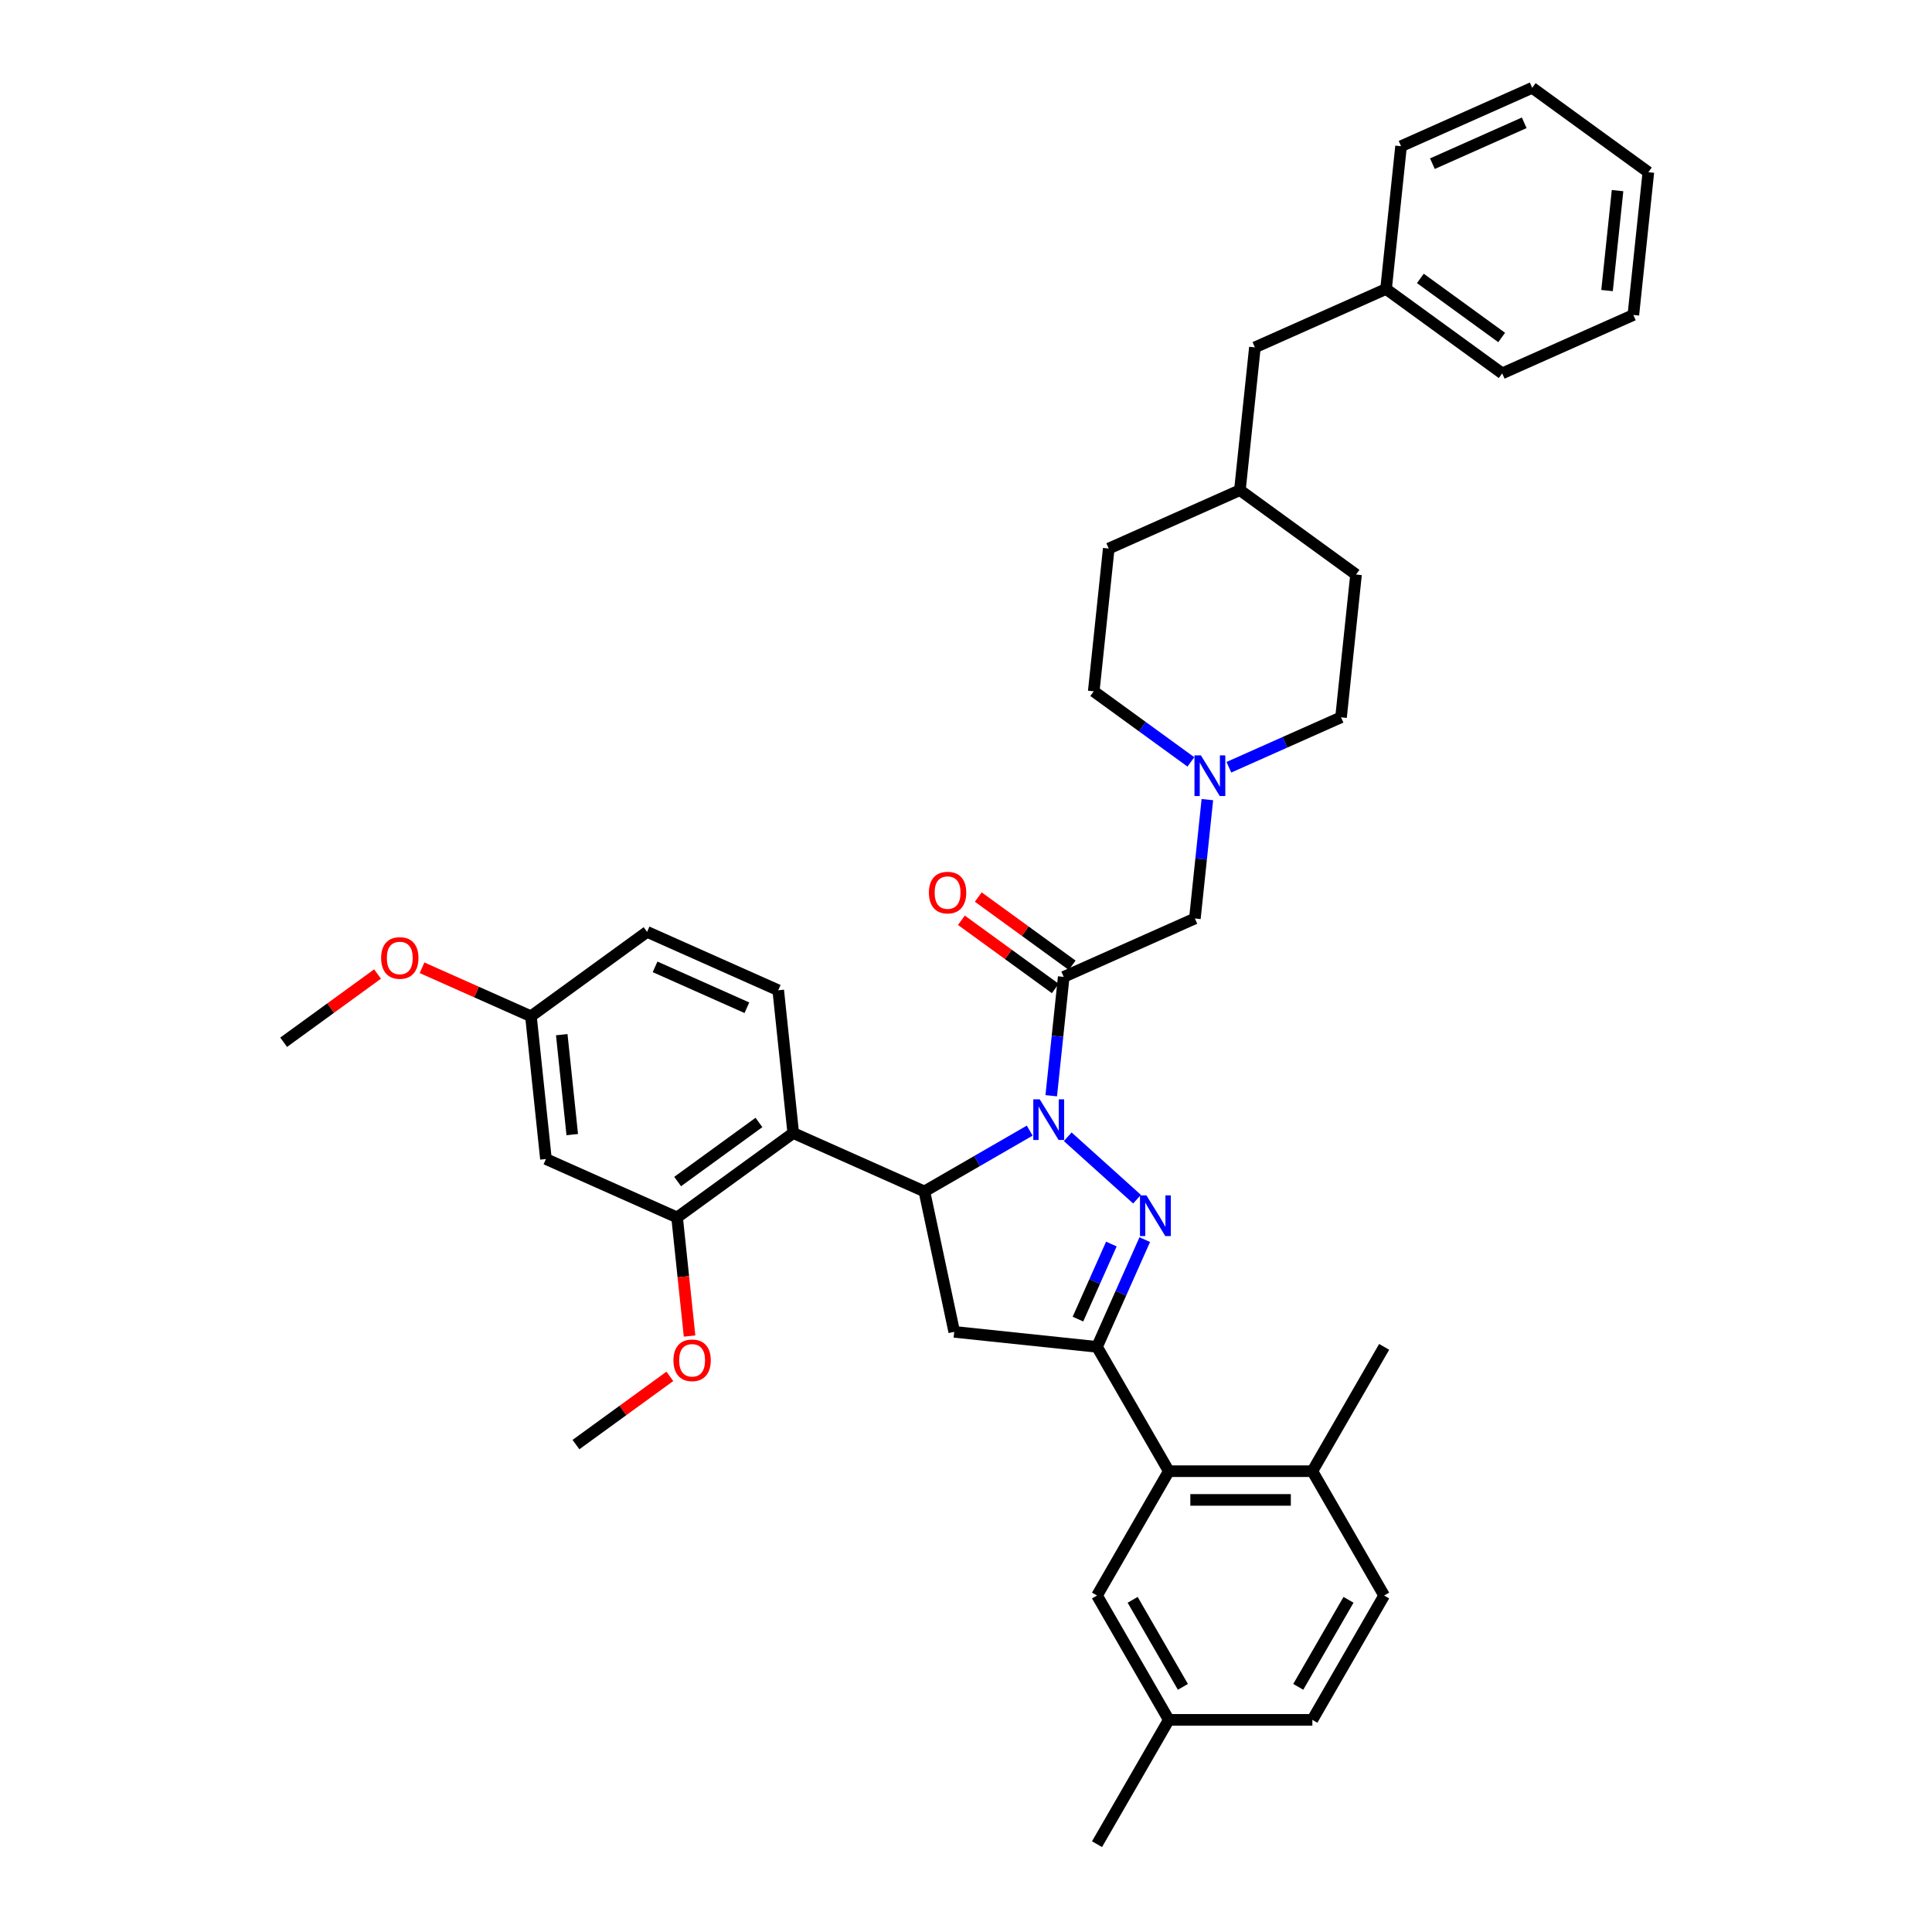 <?xml version='1.0' encoding='iso-8859-1'?>
<svg version='1.1' baseProfile='full'
              xmlns='http://www.w3.org/2000/svg'
                      xmlns:rdkit='http://www.rdkit.org/xml'
                      xmlns:xlink='http://www.w3.org/1999/xlink'
                  xml:space='preserve'
width='1000px' height='1000px' viewBox='0 0 1000 1000'>
<!-- END OF HEADER -->
<rect style='opacity:1.0;fill:#FFFFFF;stroke:none' width='1000' height='1000' x='0' y='0'> </rect>
<path class='bond-0' d='M 636.073,397.125 L 665.095,384.203' style='fill:none;fill-rule:evenodd;stroke:#0000FF;stroke-width:6px;stroke-linecap:butt;stroke-linejoin:miter;stroke-opacity:1' />
<path class='bond-0' d='M 665.095,384.203 L 694.118,371.281' style='fill:none;fill-rule:evenodd;stroke:#000000;stroke-width:6px;stroke-linecap:butt;stroke-linejoin:miter;stroke-opacity:1' />
<path class='bond-1' d='M 624.933,413.885 L 621.7,444.645' style='fill:none;fill-rule:evenodd;stroke:#0000FF;stroke-width:6px;stroke-linecap:butt;stroke-linejoin:miter;stroke-opacity:1' />
<path class='bond-1' d='M 621.7,444.645 L 618.467,475.406' style='fill:none;fill-rule:evenodd;stroke:#000000;stroke-width:6px;stroke-linecap:butt;stroke-linejoin:miter;stroke-opacity:1' />
<path class='bond-2' d='M 616.396,394.357 L 591.257,376.093' style='fill:none;fill-rule:evenodd;stroke:#0000FF;stroke-width:6px;stroke-linecap:butt;stroke-linejoin:miter;stroke-opacity:1' />
<path class='bond-2' d='M 591.257,376.093 L 566.118,357.828' style='fill:none;fill-rule:evenodd;stroke:#000000;stroke-width:6px;stroke-linecap:butt;stroke-linejoin:miter;stroke-opacity:1' />
<path class='bond-3' d='M 618.467,475.406 L 550.583,505.63' style='fill:none;fill-rule:evenodd;stroke:#000000;stroke-width:6px;stroke-linecap:butt;stroke-linejoin:miter;stroke-opacity:1' />
<path class='bond-4' d='M 554.951,499.618 L 530.652,481.963' style='fill:none;fill-rule:evenodd;stroke:#000000;stroke-width:6px;stroke-linecap:butt;stroke-linejoin:miter;stroke-opacity:1' />
<path class='bond-4' d='M 530.652,481.963 L 506.353,464.309' style='fill:none;fill-rule:evenodd;stroke:#FF0000;stroke-width:6px;stroke-linecap:butt;stroke-linejoin:miter;stroke-opacity:1' />
<path class='bond-4' d='M 546.216,511.641 L 521.916,493.987' style='fill:none;fill-rule:evenodd;stroke:#000000;stroke-width:6px;stroke-linecap:butt;stroke-linejoin:miter;stroke-opacity:1' />
<path class='bond-4' d='M 521.916,493.987 L 497.617,476.332' style='fill:none;fill-rule:evenodd;stroke:#FF0000;stroke-width:6px;stroke-linecap:butt;stroke-linejoin:miter;stroke-opacity:1' />
<path class='bond-5' d='M 550.583,505.63 L 547.35,536.39' style='fill:none;fill-rule:evenodd;stroke:#000000;stroke-width:6px;stroke-linecap:butt;stroke-linejoin:miter;stroke-opacity:1' />
<path class='bond-5' d='M 547.35,536.39 L 544.117,567.151' style='fill:none;fill-rule:evenodd;stroke:#0000FF;stroke-width:6px;stroke-linecap:butt;stroke-linejoin:miter;stroke-opacity:1' />
<path class='bond-6' d='M 649.536,179.803 L 641.769,253.704' style='fill:none;fill-rule:evenodd;stroke:#000000;stroke-width:6px;stroke-linecap:butt;stroke-linejoin:miter;stroke-opacity:1' />
<path class='bond-7' d='M 649.536,179.803 L 717.42,149.579' style='fill:none;fill-rule:evenodd;stroke:#000000;stroke-width:6px;stroke-linecap:butt;stroke-linejoin:miter;stroke-opacity:1' />
<path class='bond-8' d='M 717.42,149.579 L 777.536,193.256' style='fill:none;fill-rule:evenodd;stroke:#000000;stroke-width:6px;stroke-linecap:butt;stroke-linejoin:miter;stroke-opacity:1' />
<path class='bond-8' d='M 735.173,144.107 L 777.254,174.681' style='fill:none;fill-rule:evenodd;stroke:#000000;stroke-width:6px;stroke-linecap:butt;stroke-linejoin:miter;stroke-opacity:1' />
<path class='bond-9' d='M 717.42,149.579 L 725.187,75.678' style='fill:none;fill-rule:evenodd;stroke:#000000;stroke-width:6px;stroke-linecap:butt;stroke-linejoin:miter;stroke-opacity:1' />
<path class='bond-10' d='M 552.655,588.389 L 588.53,620.691' style='fill:none;fill-rule:evenodd;stroke:#0000FF;stroke-width:6px;stroke-linecap:butt;stroke-linejoin:miter;stroke-opacity:1' />
<path class='bond-11' d='M 532.978,585.211 L 505.721,600.947' style='fill:none;fill-rule:evenodd;stroke:#0000FF;stroke-width:6px;stroke-linecap:butt;stroke-linejoin:miter;stroke-opacity:1' />
<path class='bond-11' d='M 505.721,600.947 L 478.464,616.684' style='fill:none;fill-rule:evenodd;stroke:#000000;stroke-width:6px;stroke-linecap:butt;stroke-linejoin:miter;stroke-opacity:1' />
<path class='bond-12' d='M 592.526,641.632 L 580.17,669.384' style='fill:none;fill-rule:evenodd;stroke:#0000FF;stroke-width:6px;stroke-linecap:butt;stroke-linejoin:miter;stroke-opacity:1' />
<path class='bond-12' d='M 580.17,669.384 L 567.814,697.136' style='fill:none;fill-rule:evenodd;stroke:#000000;stroke-width:6px;stroke-linecap:butt;stroke-linejoin:miter;stroke-opacity:1' />
<path class='bond-12' d='M 575.242,643.912 L 566.593,663.339' style='fill:none;fill-rule:evenodd;stroke:#0000FF;stroke-width:6px;stroke-linecap:butt;stroke-linejoin:miter;stroke-opacity:1' />
<path class='bond-12' d='M 566.593,663.339 L 557.944,682.765' style='fill:none;fill-rule:evenodd;stroke:#000000;stroke-width:6px;stroke-linecap:butt;stroke-linejoin:miter;stroke-opacity:1' />
<path class='bond-13' d='M 567.814,697.136 L 604.968,761.488' style='fill:none;fill-rule:evenodd;stroke:#000000;stroke-width:6px;stroke-linecap:butt;stroke-linejoin:miter;stroke-opacity:1' />
<path class='bond-14' d='M 567.814,697.136 L 493.913,689.368' style='fill:none;fill-rule:evenodd;stroke:#000000;stroke-width:6px;stroke-linecap:butt;stroke-linejoin:miter;stroke-opacity:1' />
<path class='bond-15' d='M 493.913,689.368 L 478.464,616.684' style='fill:none;fill-rule:evenodd;stroke:#000000;stroke-width:6px;stroke-linecap:butt;stroke-linejoin:miter;stroke-opacity:1' />
<path class='bond-16' d='M 478.464,616.684 L 410.58,586.461' style='fill:none;fill-rule:evenodd;stroke:#000000;stroke-width:6px;stroke-linecap:butt;stroke-linejoin:miter;stroke-opacity:1' />
<path class='bond-17' d='M 716.43,825.841 L 679.276,890.193' style='fill:none;fill-rule:evenodd;stroke:#000000;stroke-width:6px;stroke-linecap:butt;stroke-linejoin:miter;stroke-opacity:1' />
<path class='bond-17' d='M 697.986,828.063 L 671.978,873.109' style='fill:none;fill-rule:evenodd;stroke:#000000;stroke-width:6px;stroke-linecap:butt;stroke-linejoin:miter;stroke-opacity:1' />
<path class='bond-18' d='M 716.43,825.841 L 679.276,761.488' style='fill:none;fill-rule:evenodd;stroke:#000000;stroke-width:6px;stroke-linecap:butt;stroke-linejoin:miter;stroke-opacity:1' />
<path class='bond-19' d='M 679.276,761.488 L 604.968,761.488' style='fill:none;fill-rule:evenodd;stroke:#000000;stroke-width:6px;stroke-linecap:butt;stroke-linejoin:miter;stroke-opacity:1' />
<path class='bond-19' d='M 668.13,776.35 L 616.114,776.35' style='fill:none;fill-rule:evenodd;stroke:#000000;stroke-width:6px;stroke-linecap:butt;stroke-linejoin:miter;stroke-opacity:1' />
<path class='bond-20' d='M 679.276,761.488 L 716.43,697.136' style='fill:none;fill-rule:evenodd;stroke:#000000;stroke-width:6px;stroke-linecap:butt;stroke-linejoin:miter;stroke-opacity:1' />
<path class='bond-21' d='M 350.464,630.138 L 410.58,586.461' style='fill:none;fill-rule:evenodd;stroke:#000000;stroke-width:6px;stroke-linecap:butt;stroke-linejoin:miter;stroke-opacity:1' />
<path class='bond-21' d='M 350.746,611.563 L 392.827,580.989' style='fill:none;fill-rule:evenodd;stroke:#000000;stroke-width:6px;stroke-linecap:butt;stroke-linejoin:miter;stroke-opacity:1' />
<path class='bond-22' d='M 350.464,630.138 L 282.58,599.914' style='fill:none;fill-rule:evenodd;stroke:#000000;stroke-width:6px;stroke-linecap:butt;stroke-linejoin:miter;stroke-opacity:1' />
<path class='bond-23' d='M 350.464,630.138 L 353.691,660.839' style='fill:none;fill-rule:evenodd;stroke:#000000;stroke-width:6px;stroke-linecap:butt;stroke-linejoin:miter;stroke-opacity:1' />
<path class='bond-23' d='M 353.691,660.839 L 356.917,691.54' style='fill:none;fill-rule:evenodd;stroke:#FF0000;stroke-width:6px;stroke-linecap:butt;stroke-linejoin:miter;stroke-opacity:1' />
<path class='bond-24' d='M 410.58,586.461 L 402.813,512.56' style='fill:none;fill-rule:evenodd;stroke:#000000;stroke-width:6px;stroke-linecap:butt;stroke-linejoin:miter;stroke-opacity:1' />
<path class='bond-25' d='M 282.58,599.914 L 274.813,526.013' style='fill:none;fill-rule:evenodd;stroke:#000000;stroke-width:6px;stroke-linecap:butt;stroke-linejoin:miter;stroke-opacity:1' />
<path class='bond-25' d='M 296.195,587.275 L 290.758,535.545' style='fill:none;fill-rule:evenodd;stroke:#000000;stroke-width:6px;stroke-linecap:butt;stroke-linejoin:miter;stroke-opacity:1' />
<path class='bond-26' d='M 402.813,512.56 L 334.929,482.336' style='fill:none;fill-rule:evenodd;stroke:#000000;stroke-width:6px;stroke-linecap:butt;stroke-linejoin:miter;stroke-opacity:1' />
<path class='bond-26' d='M 386.586,521.603 L 339.067,500.446' style='fill:none;fill-rule:evenodd;stroke:#000000;stroke-width:6px;stroke-linecap:butt;stroke-linejoin:miter;stroke-opacity:1' />
<path class='bond-27' d='M 274.813,526.013 L 334.929,482.336' style='fill:none;fill-rule:evenodd;stroke:#000000;stroke-width:6px;stroke-linecap:butt;stroke-linejoin:miter;stroke-opacity:1' />
<path class='bond-28' d='M 274.813,526.013 L 246.63,513.465' style='fill:none;fill-rule:evenodd;stroke:#000000;stroke-width:6px;stroke-linecap:butt;stroke-linejoin:miter;stroke-opacity:1' />
<path class='bond-28' d='M 246.63,513.465 L 218.447,500.917' style='fill:none;fill-rule:evenodd;stroke:#FF0000;stroke-width:6px;stroke-linecap:butt;stroke-linejoin:miter;stroke-opacity:1' />
<path class='bond-29' d='M 346.713,712.406 L 322.414,730.061' style='fill:none;fill-rule:evenodd;stroke:#FF0000;stroke-width:6px;stroke-linecap:butt;stroke-linejoin:miter;stroke-opacity:1' />
<path class='bond-29' d='M 322.414,730.061 L 298.115,747.715' style='fill:none;fill-rule:evenodd;stroke:#000000;stroke-width:6px;stroke-linecap:butt;stroke-linejoin:miter;stroke-opacity:1' />
<path class='bond-30' d='M 195.412,504.157 L 171.112,521.812' style='fill:none;fill-rule:evenodd;stroke:#FF0000;stroke-width:6px;stroke-linecap:butt;stroke-linejoin:miter;stroke-opacity:1' />
<path class='bond-30' d='M 171.112,521.812 L 146.813,539.466' style='fill:none;fill-rule:evenodd;stroke:#000000;stroke-width:6px;stroke-linecap:butt;stroke-linejoin:miter;stroke-opacity:1' />
<path class='bond-31' d='M 604.968,761.488 L 567.814,825.841' style='fill:none;fill-rule:evenodd;stroke:#000000;stroke-width:6px;stroke-linecap:butt;stroke-linejoin:miter;stroke-opacity:1' />
<path class='bond-32' d='M 567.814,825.841 L 604.968,890.193' style='fill:none;fill-rule:evenodd;stroke:#000000;stroke-width:6px;stroke-linecap:butt;stroke-linejoin:miter;stroke-opacity:1' />
<path class='bond-32' d='M 586.258,828.063 L 612.265,873.109' style='fill:none;fill-rule:evenodd;stroke:#000000;stroke-width:6px;stroke-linecap:butt;stroke-linejoin:miter;stroke-opacity:1' />
<path class='bond-33' d='M 679.276,890.193 L 604.968,890.193' style='fill:none;fill-rule:evenodd;stroke:#000000;stroke-width:6px;stroke-linecap:butt;stroke-linejoin:miter;stroke-opacity:1' />
<path class='bond-34' d='M 604.968,890.193 L 567.814,954.545' style='fill:none;fill-rule:evenodd;stroke:#000000;stroke-width:6px;stroke-linecap:butt;stroke-linejoin:miter;stroke-opacity:1' />
<path class='bond-35' d='M 641.769,253.704 L 573.885,283.927' style='fill:none;fill-rule:evenodd;stroke:#000000;stroke-width:6px;stroke-linecap:butt;stroke-linejoin:miter;stroke-opacity:1' />
<path class='bond-36' d='M 641.769,253.704 L 701.885,297.381' style='fill:none;fill-rule:evenodd;stroke:#000000;stroke-width:6px;stroke-linecap:butt;stroke-linejoin:miter;stroke-opacity:1' />
<path class='bond-37' d='M 694.118,371.281 L 701.885,297.381' style='fill:none;fill-rule:evenodd;stroke:#000000;stroke-width:6px;stroke-linecap:butt;stroke-linejoin:miter;stroke-opacity:1' />
<path class='bond-38' d='M 566.118,357.828 L 573.885,283.927' style='fill:none;fill-rule:evenodd;stroke:#000000;stroke-width:6px;stroke-linecap:butt;stroke-linejoin:miter;stroke-opacity:1' />
<path class='bond-39' d='M 777.536,193.256 L 845.42,163.032' style='fill:none;fill-rule:evenodd;stroke:#000000;stroke-width:6px;stroke-linecap:butt;stroke-linejoin:miter;stroke-opacity:1' />
<path class='bond-40' d='M 725.187,75.678 L 793.071,45.455' style='fill:none;fill-rule:evenodd;stroke:#000000;stroke-width:6px;stroke-linecap:butt;stroke-linejoin:miter;stroke-opacity:1' />
<path class='bond-40' d='M 741.414,84.721 L 788.933,63.565' style='fill:none;fill-rule:evenodd;stroke:#000000;stroke-width:6px;stroke-linecap:butt;stroke-linejoin:miter;stroke-opacity:1' />
<path class='bond-41' d='M 793.071,45.455 L 853.187,89.132' style='fill:none;fill-rule:evenodd;stroke:#000000;stroke-width:6px;stroke-linecap:butt;stroke-linejoin:miter;stroke-opacity:1' />
<path class='bond-42' d='M 845.42,163.032 L 853.187,89.132' style='fill:none;fill-rule:evenodd;stroke:#000000;stroke-width:6px;stroke-linecap:butt;stroke-linejoin:miter;stroke-opacity:1' />
<path class='bond-42' d='M 831.805,150.394 L 837.242,98.663' style='fill:none;fill-rule:evenodd;stroke:#000000;stroke-width:6px;stroke-linecap:butt;stroke-linejoin:miter;stroke-opacity:1' />
<path  class='atom-0' d='M 621.583 390.983
L 628.478 402.129
Q 629.162 403.229, 630.262 405.22
Q 631.362 407.212, 631.421 407.331
L 631.421 390.983
L 634.215 390.983
L 634.215 412.027
L 631.332 412.027
L 623.931 399.841
Q 623.069 398.414, 622.147 396.779
Q 621.256 395.144, 620.988 394.639
L 620.988 412.027
L 618.254 412.027
L 618.254 390.983
L 621.583 390.983
' fill='#0000FF'/>
<path  class='atom-4' d='M 480.807 462.012
Q 480.807 456.959, 483.304 454.135
Q 485.801 451.312, 490.467 451.312
Q 495.134 451.312, 497.63 454.135
Q 500.127 456.959, 500.127 462.012
Q 500.127 467.124, 497.601 470.037
Q 495.074 472.92, 490.467 472.92
Q 485.83 472.92, 483.304 470.037
Q 480.807 467.154, 480.807 462.012
M 490.467 470.542
Q 493.677 470.542, 495.401 468.402
Q 497.155 466.233, 497.155 462.012
Q 497.155 457.88, 495.401 455.8
Q 493.677 453.689, 490.467 453.689
Q 487.257 453.689, 485.503 455.77
Q 483.779 457.851, 483.779 462.012
Q 483.779 466.262, 485.503 468.402
Q 487.257 470.542, 490.467 470.542
' fill='#FF0000'/>
<path  class='atom-6' d='M 538.165 569.008
L 545.06 580.155
Q 545.744 581.254, 546.844 583.246
Q 547.943 585.237, 548.003 585.356
L 548.003 569.008
L 550.797 569.008
L 550.797 590.052
L 547.914 590.052
L 540.513 577.866
Q 539.651 576.439, 538.729 574.804
Q 537.838 573.17, 537.57 572.664
L 537.57 590.052
L 534.836 590.052
L 534.836 569.008
L 538.165 569.008
' fill='#0000FF'/>
<path  class='atom-7' d='M 593.386 618.73
L 600.282 629.876
Q 600.965 630.976, 602.065 632.967
Q 603.165 634.959, 603.224 635.078
L 603.224 618.73
L 606.018 618.73
L 606.018 639.774
L 603.135 639.774
L 595.734 627.587
Q 594.872 626.161, 593.951 624.526
Q 593.059 622.891, 592.792 622.386
L 592.792 639.774
L 590.057 639.774
L 590.057 618.73
L 593.386 618.73
' fill='#0000FF'/>
<path  class='atom-19' d='M 348.571 704.098
Q 348.571 699.045, 351.068 696.221
Q 353.565 693.397, 358.231 693.397
Q 362.898 693.397, 365.394 696.221
Q 367.891 699.045, 367.891 704.098
Q 367.891 709.21, 365.365 712.123
Q 362.838 715.006, 358.231 715.006
Q 353.594 715.006, 351.068 712.123
Q 348.571 709.24, 348.571 704.098
M 358.231 712.628
Q 361.441 712.628, 363.165 710.488
Q 364.919 708.318, 364.919 704.098
Q 364.919 699.966, 363.165 697.886
Q 361.441 695.775, 358.231 695.775
Q 355.021 695.775, 353.267 697.856
Q 351.543 699.937, 351.543 704.098
Q 351.543 708.348, 353.267 710.488
Q 355.021 712.628, 358.231 712.628
' fill='#FF0000'/>
<path  class='atom-20' d='M 197.269 495.849
Q 197.269 490.796, 199.766 487.972
Q 202.263 485.148, 206.929 485.148
Q 211.596 485.148, 214.093 487.972
Q 216.589 490.796, 216.589 495.849
Q 216.589 500.961, 214.063 503.874
Q 211.536 506.757, 206.929 506.757
Q 202.293 506.757, 199.766 503.874
Q 197.269 500.991, 197.269 495.849
M 206.929 504.379
Q 210.139 504.379, 211.863 502.239
Q 213.617 500.069, 213.617 495.849
Q 213.617 491.717, 211.863 489.637
Q 210.139 487.526, 206.929 487.526
Q 203.719 487.526, 201.966 489.607
Q 200.242 491.688, 200.242 495.849
Q 200.242 500.099, 201.966 502.239
Q 203.719 504.379, 206.929 504.379
' fill='#FF0000'/>
</svg>
